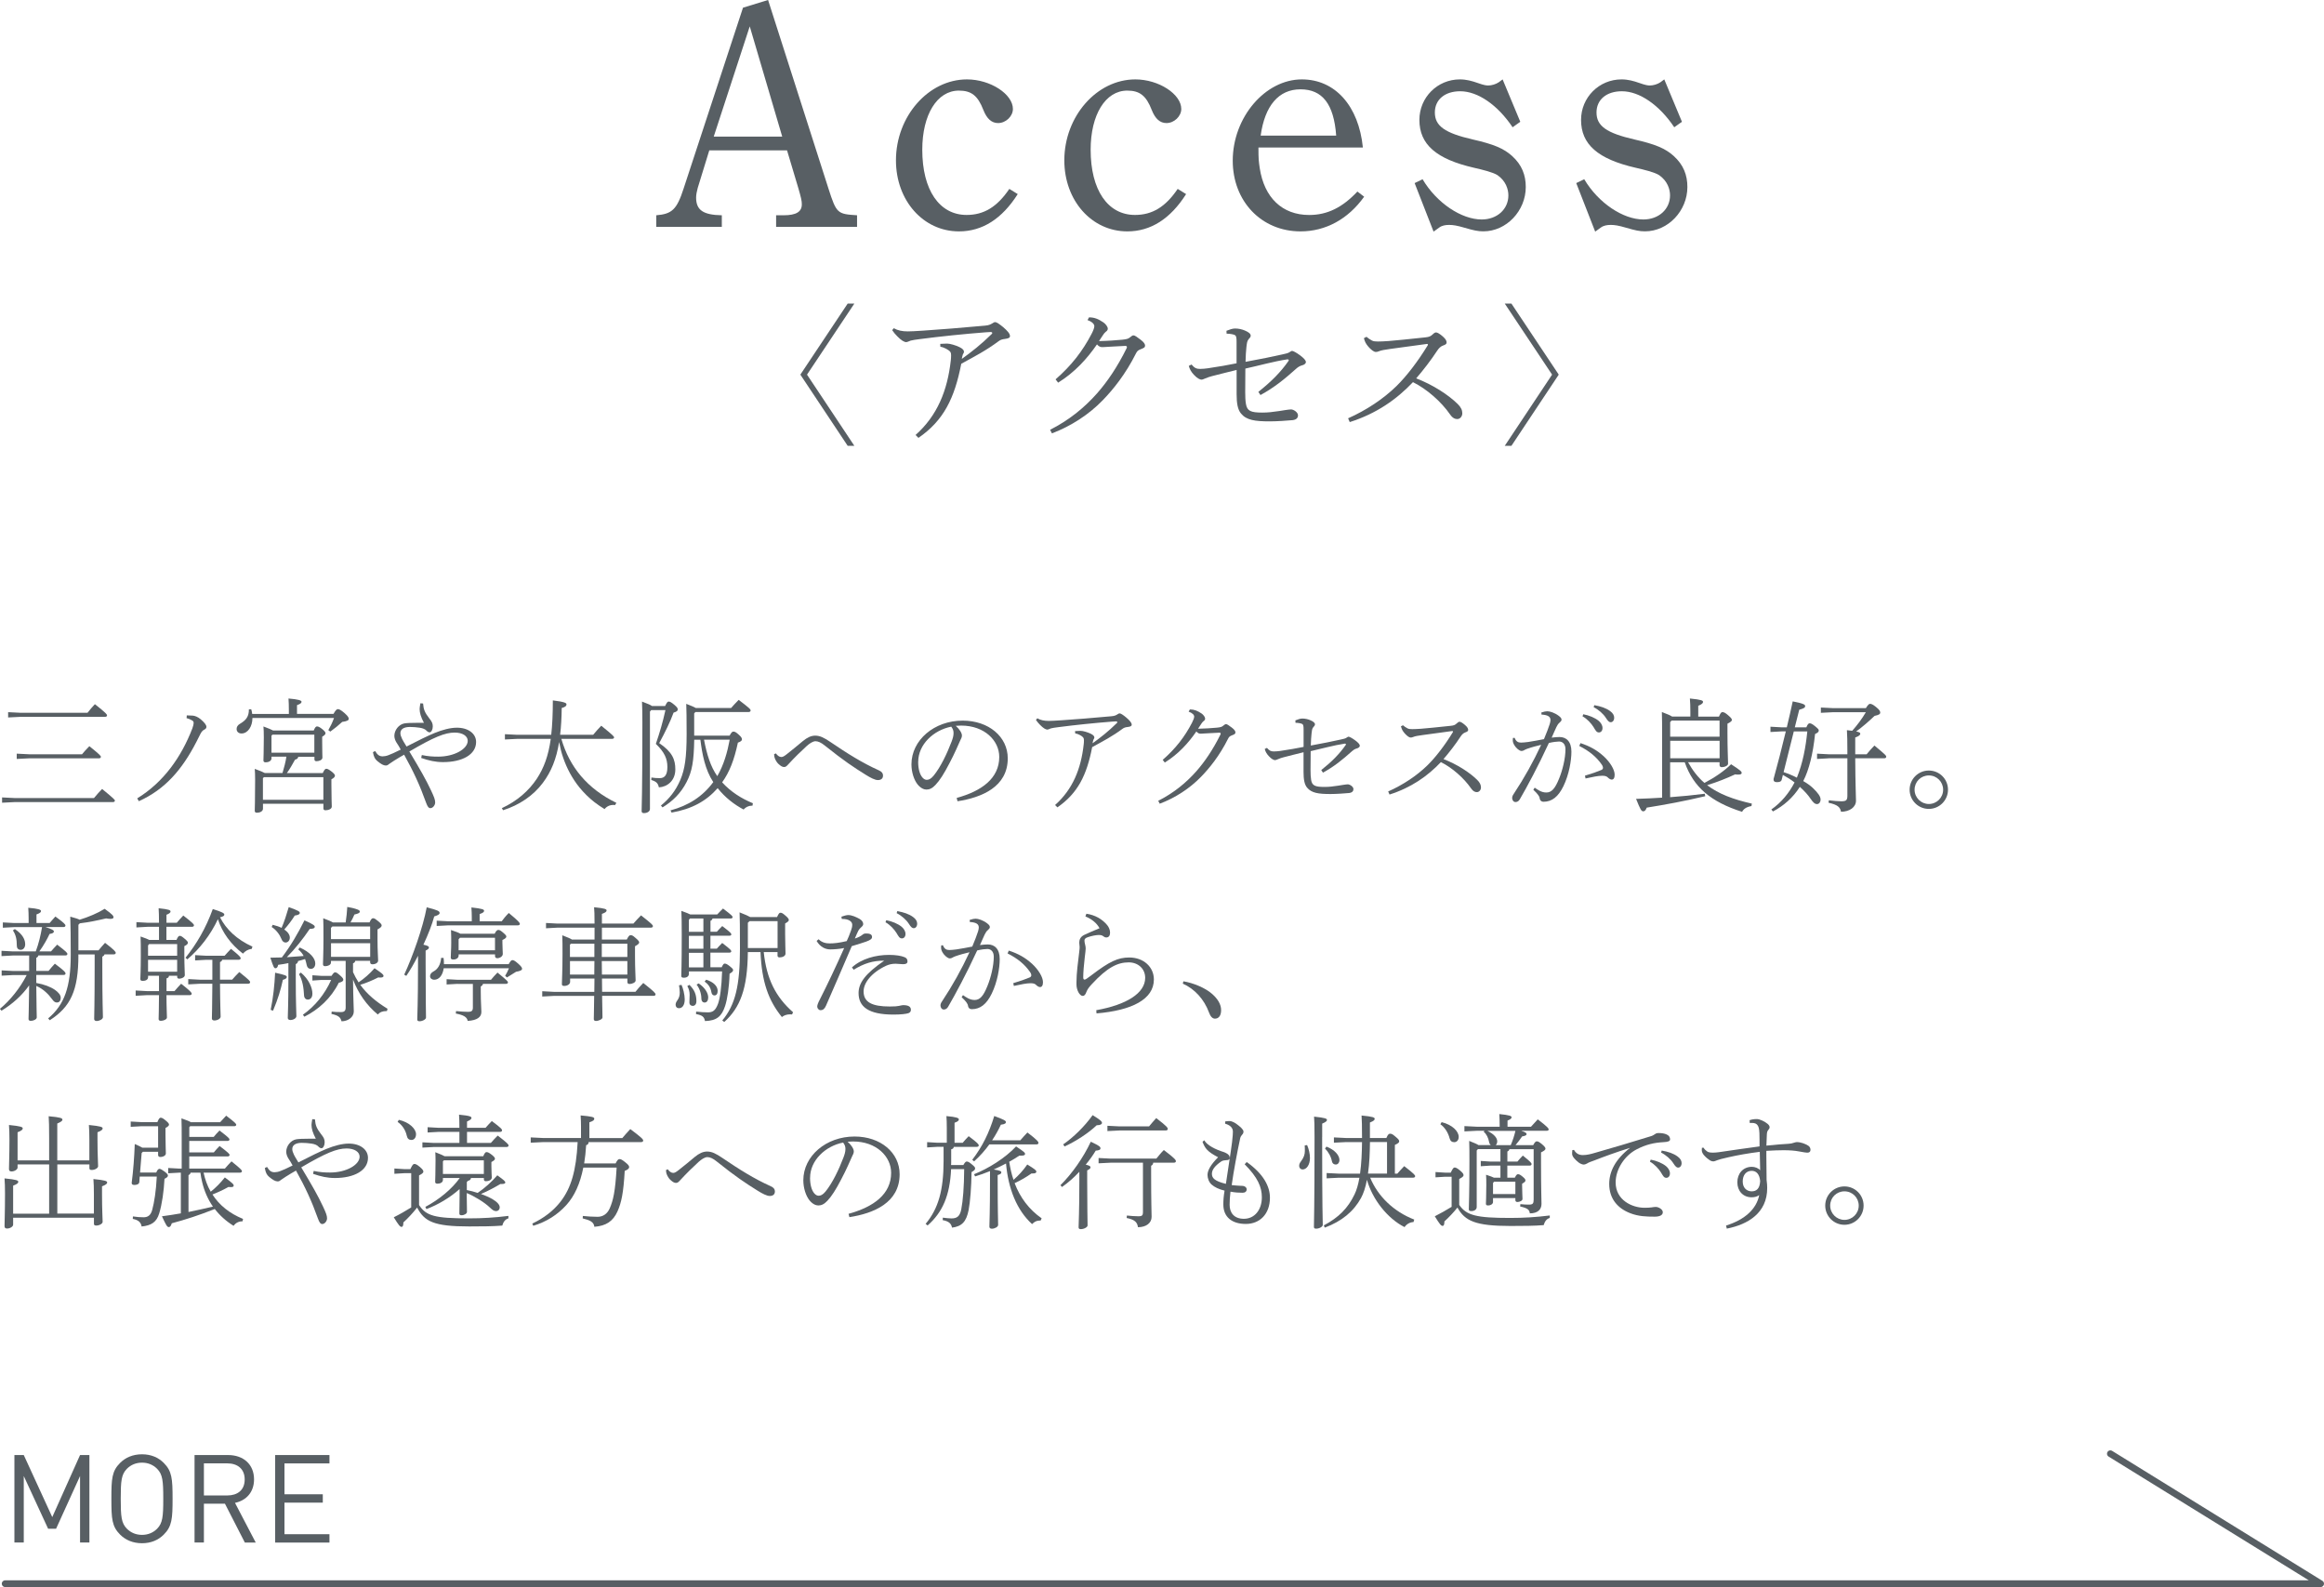 <?xml version="1.0" encoding="UTF-8"?><svg id="_レイヤー_2" xmlns="http://www.w3.org/2000/svg" viewBox="0 0 491.8 335.81"><defs><style>.cls-1{fill:none;stroke:#585f64;stroke-linecap:round;stroke-linejoin:round;stroke-width:1.42px;}.cls-2{fill:#585f64;stroke-width:0px;}</style></defs><g id="_背景"><path class="cls-2" d="M3.04,168.86h16.85c.52-.65,1.2-1.38,1.72-1.92,2.57,2.11,2.7,2.29,2.7,2.47s-.16.31-.42.31H3.04l-2.6.13v-1.12l2.6.13ZM4.32,150.82h14.2c.47-.6,1.09-1.33,1.56-1.82,2.42,1.9,2.57,2.18,2.57,2.37s-.16.31-.42.31H4.32l-2.6.13v-1.12l2.6.13ZM6.14,159.61h11.21c.44-.55.94-1.09,1.56-1.72,2.34,1.87,2.44,2.08,2.44,2.26s-.16.31-.42.31H6.14l-2.6.13v-1.12l2.6.13Z"/><path class="cls-2" d="M39.52,151.37c.47,0,.94.03,1.27.05.39.03,1.04.23,1.69.78.86.75,1.2,1.22,1.2,1.61,0,.29-.18.44-.52.62-.26.13-.52.42-.73.83-.29.57-.44.91-.88,1.74-3.04,5.88-6.63,10.04-12.17,12.53l-.34-.6c5.59-3.43,9.33-8.76,11.65-14.77.21-.55.29-.96.29-1.17,0-.26-.08-.42-.36-.57-.34-.21-.81-.39-1.14-.47l.05-.6Z"/><path class="cls-2" d="M61.13,151.05v-.65c0-1.33-.03-1.74-.08-2.6,2.16.18,2.76.42,2.76.68,0,.21-.13.44-.96.73v1.85h7.72c.49-.88.73-1.01.94-1.01.23,0,.6.13,1.43.86.78.7.86.96.86,1.22s-.36.49-1.38.62c-.86.78-1.53,1.33-2.52,2.05l-.42-.31c.47-.83.86-1.59,1.2-2.57h-17.26c0,1.82-.99,3.28-2.31,3.28-.6,0-1.04-.36-1.04-.96,0-.42.23-.81.68-1.07,1.38-.81,1.92-1.59,1.92-3.07l.49-.03c.1.29.16.62.21.99h7.77ZM66.38,154.59c.29-.7.47-.88.7-.88.26,0,.52.1,1.12.57.57.47.68.68.68.88s-.18.42-.7.73v1.07c0,2.16.05,2.96.05,3.33,0,.55-.73.78-1.27.78-.29,0-.42-.16-.42-.39v-.55h-3.43c-.03.31-.21.49-.68.62-.52.96-1.14,2.03-1.72,2.83h7.59c.34-.75.55-.91.73-.91.26,0,.47.08,1.12.57.62.49.73.7.73.91s-.23.49-.75.75v1.04c0,2.81.08,4.24.08,4.73,0,.55-.78.78-1.35.78-.29,0-.42-.16-.42-.39v-.99h-12.79v1.04c0,.57-.65.86-1.27.86-.31,0-.47-.13-.47-.39,0-.68.08-1.85.08-6.58,0-1.07-.03-1.74-.08-2.31,1.14.42,1.77.68,2.13.88h3.74c.34-1.14.65-2.29.83-3.46h-3.15v.34c0,.57-.65.86-1.22.86-.34,0-.49-.13-.49-.39,0-.52.08-2,.08-4.86,0-1.17-.03-1.77-.08-2.34,1.12.42,1.74.68,2.05.86h8.58ZM68.43,164.44h-12.56l-.23.21v4.58h12.79v-4.78ZM66.53,155.45h-8.87l-.21.21v3.61h9.07v-3.82Z"/><path class="cls-2" d="M89.26,159.76c1.35.29,2.34.34,3.48.34,3.43,0,6.24-1.64,6.24-3.35,0-1.01-1.09-1.74-2.76-1.74-2.05,0-4.37.94-9.59,4,2.42,4.03,3.51,5.96,4.6,8.27.65,1.38.86,1.95.86,2.52s-.49,1.2-1.01,1.2c-.36,0-.6-.29-.91-1.14-1.33-3.72-2.68-6.63-4.65-10.17-.83.47-1.14.65-2.13,1.27-.62.39-.86.6-1.09.73-.05.03-.13.1-.21.16-.13.1-.29.13-.44.13-.49,0-1.01-.29-1.82-.96-.49-.42-.73-.86-.91-1.87l.47-.23c.49.83.91,1.12,1.59,1.12.31,0,.78-.08,1.17-.23.57-.21,1.4-.57,2.65-1.2-.29-.55-.57-1.01-.91-1.51-.26-.42-.44-.94-.44-1.4,0-1.2.94-2.42,2.13-2.63.47-.08,1.4-.13,3.04-.13h1.09c-.65-1.22-.91-2.13-.91-2.91,0-.29.05-.55.16-1.22l.57.05c.1,1.27.36,1.9,1.27,3.09l.18.23c.44.57.6.96.6,1.48v.08c0,.65-.31,1.2-.65,1.22-.23,0-.47-.13-.68-.36-.26-.29-.75-.52-1.46-.62-.6-.1-1.4-.16-2.11-.16-1.27.03-1.95.49-1.95,1.33,0,.31.13.73.36,1.2.16.34.36.65.94,1.61,2.5-1.3,4.5-2.26,5.93-2.86,1.72-.7,3.38-1.12,4.68-1.12,2.39-.03,4.11,1.22,4.11,3.02,0,2.65-2.89,4.26-6.99,4.26-1.61,0-2.96-.31-4.63-.88l.13-.6Z"/><path class="cls-2" d="M118.79,156.33c1.72,5.95,5.49,10.56,11.65,13.55l-.29.47c-.13-.03-.23-.03-.34-.03-.78,0-1.43.31-1.87.88-.75-.47-1.48-.94-2.16-1.48-1.17-.91-2.21-1.95-3.15-3.09-1.51-1.87-2.65-3.98-3.43-6.24-.39-1.09-.65-2.21-.88-3.38-.57,3.56-1.66,6.27-3.46,8.66-2,2.68-4.97,4.68-8.4,5.77l-.26-.44c3.25-1.51,5.72-3.69,7.41-6.24,1.48-2.26,2.44-4.81,2.94-8.42h-7.1l-2.6.13v-1.12l2.6.13h7.2c.23-2.05.34-4.45.34-7.28,2.5.31,2.89.55,2.89.83,0,.31-.21.57-1.01.78-.03,2.11-.13,3.98-.34,5.67h6.99c.52-.65,1.2-1.38,1.72-1.92,2.57,2.08,2.71,2.29,2.71,2.47s-.16.31-.42.31h-10.74Z"/><path class="cls-2" d="M137.54,150.53v20.64c0,.55-.6.88-1.27.88-.36,0-.49-.16-.49-.44,0-.94.16-3.3.16-18.77,0-1.87-.03-2.99-.08-4.39,1.25.47,1.85.73,2.11.94h2.78c.39-.83.55-.94.75-.94.23,0,.49.08,1.22.7.6.52.7.7.7.96,0,.29-.18.47-.88.68-.7,1.92-1.77,4.11-3.04,6.45,2.76,1.87,3.41,3.46,3.41,5.56,0,2.42-1.74,3.72-3.48,3.8-.18-.81-.47-1.22-1.61-1.56l.03-.52c.75.1,1.04.13,1.77.13.94,0,1.61-.55,1.61-2.34s-.62-3.15-2.44-4.91c.83-2.42,1.46-4.58,2.03-7.15h-3.02l-.23.29ZM154.39,155.66c.42-.75.57-.86.83-.86s.52.1,1.17.7c.55.49.62.75.62.96,0,.23-.23.47-.86.68-.78,3.67-1.77,6.21-3.33,8.4,1.82,2,4.08,3.43,6.5,4.42l-.08.52h-.16c-.65,0-1.3.31-1.72.81-1.98-1.04-3.93-2.55-5.49-4.52-2.44,2.76-5.49,4.42-9.75,5.17l-.23-.47c3.77-1.01,6.79-2.91,9.05-5.98-1.74-2.65-2.34-5.88-2.73-8.97h-1.3c-.08,4.55-.44,6.68-1.61,8.94-1.22,2.39-2.96,4.08-5.1,5.38l-.34-.39c1.79-1.46,3.12-3.12,4.11-5.43.96-2.26,1.33-4.76,1.33-9.72,0-3.51-.03-5.02-.08-6.37,1.14.44,1.74.7,2.03.88h7.46c.49-.57.99-1.09,1.61-1.72,2.39,1.82,2.52,2,2.52,2.26,0,.18-.16.31-.42.31h-11.26l-.26.29v4.71h7.46ZM148.98,156.51c.6,3.12,1.38,5.69,2.81,7.72,1.38-2.39,2.13-5.04,2.63-7.72h-5.43Z"/><path class="cls-2" d="M164.19,159.4c.31.47.75.78,1.14.78.31,0,.57-.13,1.17-.6,1.17-.91,2.29-1.85,3.41-2.78.91-.75,1.74-1.14,2.6-1.14,1.01,0,1.85.42,3.2,1.33,3.59,2.44,6.79,4.45,10.27,6.01.65.29.88.65.88,1.07v.05c0,.62-.42.94-1.09.94-.62,0-1.56-.49-2.57-1.12-2.55-1.59-4.6-2.94-8.63-6.16-.83-.68-1.46-.94-2-.94s-1.25.47-1.85,1.01c-1.27,1.17-2.52,2.37-3.95,3.93-.31.34-.52.52-.83.52-.36,0-.68-.18-1.17-.62-.57-.52-.86-1.27-.91-1.61-.03-.21-.05-.31-.05-.49l.39-.16Z"/><path class="cls-2" d="M202.44,168.84c5.33-1.46,9.02-4.16,9.02-8.68,0-3.43-3.09-6.63-8.06-6.63-.39,0-.7.03-1.14.05.81.73,1.3,1.53,1.3,2.05,0,.42-.18.65-.39,1.12-.31.68-1.17,2.73-2.24,4.73-1.17,2.26-2.05,3.64-2.96,4.6-.7.75-1.3.99-1.92.99-.52,0-1.22-.29-1.87-1.09-.75-.94-1.3-2.57-1.3-4.24,0-5.12,4.81-9.26,10.84-9.26,5.51,0,9.54,3.41,9.54,7.98,0,6.03-5.49,8.29-10.63,9.08l-.18-.7ZM194.3,161.19c0,1.51.34,2.65.88,3.3.29.36.65.52.91.52.44,0,.88-.16,1.48-.88,1.48-1.82,2.83-4.65,3.8-7.2.23-.62.42-1.17.42-1.82,0-.49-.13-.88-.49-1.35-3.74.73-6.99,3.77-6.99,7.44Z"/><path class="cls-2" d="M219.52,151.99c.68.39,1.46.55,2.42.55.34,0,1.56-.05,2.63-.13,3.35-.23,6.06-.44,10.66-.86.65-.05.96-.23,1.14-.34.23-.13.36-.26.57-.26.26,0,.78.36,1.38.86.73.62,1.17,1.12,1.17,1.53,0,.31-.29.42-.88.49-.42.05-.73.13-1.04.36-2.21,1.64-4.08,2.6-6.45,3.9-1.14,5.9-3.02,9.75-7.36,12.74l-.49-.49c3.74-3.33,5.49-7.64,6.06-12.84.03-.23.05-.49.05-.86,0-.26-.03-.42-.16-.6-.23-.31-1.07-.78-1.69-.86l-.03-.49c.42-.03.83-.05,1.17-.05.52,0,1.53.31,2.13.6.6.29.78.57.78.78,0,.13-.03.23-.08.29-.1.13-.13.29-.16.36-.08.26-.1.42-.13.6,1.69-1.22,3.3-2.47,5.15-4.29.05-.05.08-.1.08-.16,0-.1-.1-.18-.29-.18-.08,0-.57.03-.83.05-3.69.29-7.72.7-11.34,1.17-.65.08-1.3.18-1.59.26-.16.05-.57.26-.75.26-.34,0-.86-.29-1.56-1.01-.31-.31-.6-.65-.86-1.04l.29-.34Z"/><path class="cls-2" d="M245.08,169.46c3.17-1.61,5.8-3.69,8.09-6.27,1.74-1.98,3.46-4.47,5.1-7.77.03-.05.05-.13.05-.18,0-.13-.08-.21-.29-.21-1.43.05-2.96.18-3.87.21-.39.03-.68-.1-.99-.47-1.66,2.42-3.8,4.79-6.68,6.58l-.44-.57c2.73-2.39,4.63-4.84,6.19-7.83.31-.6.47-1.04.47-1.33,0-.31-.31-.73-1.17-1.04l.26-.47c.94,0,1.61.29,2.5.88.36.26.73.73.73,1.07,0,.26-.18.42-.36.55-.16.13-.31.31-.44.52-.21.29-.47.73-.7,1.07,1.4-.03,2.96-.13,3.98-.23.83-.08,1.09-.18,1.38-.44.18-.13.36-.31.55-.31.26,0,.62.29,1.25.75.52.39.75.73.75.99,0,.31-.16.42-.78.65-.39.16-.57.29-.75.65-1.85,3.69-3.98,6.29-5.75,8.11-2.37,2.44-5.43,4.45-8.74,5.69l-.31-.6Z"/><path class="cls-2" d="M274.12,152.43c.55-.21,1.01-.39,1.48-.39.57,0,1.17.13,1.66.34.68.29,1.01.57,1.01.88,0,.23-.13.36-.36.62-.26.31-.29.68-.36,1.3-.08.65-.13,1.59-.16,2.57,2.39-.44,4.78-.91,6.34-1.27.6-.13.94-.21,1.14-.34.23-.13.36-.26.52-.26.18,0,.75.31,1.33.73.68.49,1.04.88,1.04,1.2,0,.23-.29.47-.62.55-.47.13-.75.34-.99.55-2.03,1.82-3.77,3.25-6.19,4.58l-.36-.55c2.26-1.79,3.85-3.41,5.17-5.3.05-.05.05-.1.05-.16,0-.08-.08-.13-.18-.13h-.08c-2.39.36-4.73,1.04-7.2,1.59-.03,1.61-.03,2.86-.03,4.03,0,.75.03,1.51.13,2.08.21,1.17.81,1.46,2.81,1.46,1.07,0,1.74-.1,2.86-.26.52-.08,1.72-.29,2.08-.29.42,0,1.2.47,1.2,1.01,0,.39-.23.75-.94.83-.78.08-2.76.21-3.9.21-2.57,0-4.03-.21-4.97-1.35-.57-.68-.75-1.77-.75-3.33v-4.16c-1.56.36-2.65.68-4.24,1.07-.39.1-.73.21-1.14.39-.31.13-.49.21-.65.21-.26,0-.73-.21-1.3-.83-.47-.49-.73-.96-.88-1.53l.47-.23c.52.62.88.75,1.48.75.36,0,.94-.05,1.3-.1,1.98-.29,3.51-.57,4.97-.86v-3.67c0-.57-.03-.99-.23-1.14-.18-.16-.88-.29-1.48-.29l-.03-.49Z"/><path class="cls-2" d="M296.9,153.47c.26.23.57.44.96.65.26.13.57.16.99.16.34,0,1.25-.03,1.85-.08,1.3-.1,3.35-.31,6.29-.62.7-.08.91-.16,1.33-.55.21-.21.39-.31.55-.31.21,0,.57.18,1.17.7.57.49.65.81.65,1.04,0,.21-.16.36-.62.52-.39.13-.73.47-1.01.91-1.01,1.56-2.42,3.38-3.59,4.73,2.86,1.09,5.54,2.83,7.12,4.39.57.55.81,1.07.81,1.61s-.39.99-.86.99c-.39,0-.81-.16-1.25-.81-1.51-2.18-4-4.37-6.37-5.54-2.81,2.96-6.29,5.41-10.87,6.86l-.29-.65c3.12-1.38,6.06-3.33,8.32-5.54,1.77-1.74,3.69-4.26,5.33-6.94.05-.08.08-.13.08-.18s-.05-.13-.16-.13c-3.09.42-5.02.68-6.32.86-.94.13-1.56.23-1.92.39-.23.1-.42.13-.57.13-.31,0-.7-.31-1.09-.7-.42-.44-.68-.83-.81-1.2-.05-.13-.13-.36-.16-.47l.44-.23Z"/><path class="cls-2" d="M324.79,166.68c.65.44,1.4,1.01,2.44,1.01,1.12,0,1.85-.83,2.7-2.94.73-1.77,1.35-4.29,1.35-6.21,0-1.25-.75-1.64-1.35-1.64-.42,0-1.3.1-2.16.31-2.31,5.02-4.71,9.44-6.16,11.93-.23.39-.55.57-.91.57-.42,0-.7-.42-.7-.86,0-.26.1-.55.34-.88,2.26-3.41,4.13-6.79,5.8-10.37-1.07.26-1.98.49-3.02.86-.34.13-.57.26-.7.34-.16.08-.31.1-.49.1-.36-.03-1.04-.49-1.51-1.3-.18-.31-.29-.6-.29-1.01,0-.13,0-.23.03-.44l.36-.03c.31.78.73,1.01,1.35,1.01.36,0,.88-.05,1.51-.13,1.07-.16,2.29-.39,3.35-.6.57-1.35.94-2.34,1.22-3.2.08-.26.16-.6.16-.83,0-.75-.57-1.09-1.9-1.17l-.03-.44c.52-.18.99-.26,1.25-.26.55,0,1.56.31,2.42.96.44.34.6.55.6.83,0,.21-.18.42-.42.62-.29.23-.49.57-.68.96-.34.7-.57,1.3-.99,2.21.62-.08,1.22-.13,1.66-.13,1.4,0,2.52.91,2.52,3.09,0,1.9-.49,4.84-1.69,7.31-1.09,2.24-2.42,3.3-4.24,3.3-.42,0-.73-.29-.78-.7-.05-.39-.21-.55-.34-.75-.18-.26-.44-.55-1.01-1.09l.29-.44ZM335.4,164.13c1.51-.44,2.57-.83,3.46-1.2.21-.08.36-.26.36-.44s-.05-.42-.29-.75c-1.09-1.56-2.57-2.81-4.73-3.9l.26-.6c1.98.65,3.48,1.48,4.94,2.81,1.35,1.25,2.29,2.81,2.29,3.87,0,.7-.23,1.04-.62,1.04-.21,0-.52-.13-.91-.52-.21-.21-.62-.29-1.01-.29h-.16c-.75,0-1.92.23-3.46.57l-.13-.6ZM335.04,151.13c1.25.23,2.47.75,3.25,1.38.47.39.83.94.83,1.53s-.34.94-.75.94c-.52,0-.7-.39-1.17-1.17-.44-.7-1.3-1.69-2.31-2.24l.16-.44ZM337.38,149.21c1.35.23,2.5.62,3.35,1.25.62.44.86.94.86,1.4,0,.6-.34.96-.73.96-.29,0-.55-.16-1.04-.94-.52-.83-1.56-1.74-2.57-2.24l.13-.44Z"/><path class="cls-2" d="M363.77,151.62c.26-.62.44-.94.73-.94.39,0,.73.26,1.22.68.65.55.78.78.78.99,0,.18-.21.42-.94.78v1.95c0,3.64.13,5.56.13,6.5,0,.42-.68.75-1.33.75-.29,0-.47-.18-.47-.42v-.62h-6.66c.91,1.64,2.03,3.15,3.46,4.37,2.11-1.09,4.24-2.55,5.64-3.95,2,1.3,2.24,1.53,2.24,1.85,0,.18-.18.34-.7.34-.18,0-.42,0-.68-.05-1.69.78-3.69,1.61-5.93,2.29,2.42,1.85,5.54,3.02,9.46,3.9l-.08.52c-1.12.18-1.72.68-1.98,1.22-6.63-2.11-10.3-5.23-12.14-10.48h-3.09v7.38c2.52-.18,4.89-.42,7.33-.73l.1.52c-4.5,1.07-8.45,1.79-12.38,2.42-.21.52-.39.78-.73.78-.42,0-.6-.34-1.53-2.63,1.98-.05,3.8-.16,5.51-.26v-13.86c0-1.4,0-2.83-.05-4.26,1.25.47,1.87.75,2.16.96h3.87v-1.04c0-1.17-.03-1.79-.1-2.78,2.57.26,2.78.44,2.78.73,0,.21-.16.47-1.01.81v2.29h4.37ZM353.73,152.48l-.29.31v3.09h10.45v-3.41h-10.17ZM353.45,156.75v3.69h10.45v-3.69h-10.45Z"/><path class="cls-2" d="M382.25,153.91c.31-.73.47-.86.73-.86s.57.16,1.17.65c.65.55.73.65.73.88,0,.29-.21.47-.78.73-.44,4.21-1.27,7.57-2.5,9.96.81.47,1.51.96,2.03,1.46,1.14,1.09,1.64,1.82,1.64,2.47,0,.49-.31.94-.75.94s-.78-.26-1.4-1.17c-.49-.73-1.25-1.59-2.24-2.47-1.46,2.29-3.41,4-5.69,5.2l-.34-.42c2.11-1.48,3.74-3.46,4.91-5.72-.78-.6-1.61-1.12-2.47-1.59l-.26,1.04c-.05.23-.26.49-.94.49s-.78-.26-.78-.65c.83-3.02,1.77-6.6,2.6-10.09h-.91l-2.34.13v-1.12l2.34.13h1.12c.47-1.92.88-3.8,1.25-5.49,2.39.47,2.63.7,2.63.99s-.13.47-1.25.78l-.94,3.72h2.44ZM377.44,163.38c.96.31,1.9.7,2.81,1.17,1.27-3.12,1.87-6.45,2.21-9.78h-2.86l-2.16,8.61ZM386.91,160.46l-2.39.13v-1.12l2.39.13h4.03v-.52c0-2.31-.03-3.59-.1-4.58.44.05.81.1,1.12.13,1.09-1.22,2.05-2.5,2.89-3.93h-6.92l-2.6.13v-1.12l2.6.13h6.92c.47-.75.68-.91.88-.91.26,0,.57.1,1.25.65.81.65.91.94.91,1.2,0,.31-.23.49-1.2.7-1.27,1.2-2.5,2.29-3.9,3.3.73.13.88.29.88.47,0,.21-.13.44-1.07.81v3.54h2.42c.55-.68,1.01-1.2,1.64-1.85,2.42,2,2.5,2.13,2.5,2.39,0,.18-.16.31-.42.31h-6.14c.03,5.75.16,7.96.16,8.97,0,1.38-1.35,2.34-3.17,2.34-.16-.94-.7-1.48-2.63-1.9l.05-.52c1.07.13,2,.21,2.63.21,1.12,0,1.3-.26,1.3-1.27v-7.83h-4.03Z"/><path class="cls-2" d="M412.23,167.1c0,2.24-1.82,4.06-4.06,4.06s-4.06-1.82-4.06-4.06,1.82-4.06,4.06-4.06,4.06,1.79,4.06,4.06ZM405.16,167.1c0,1.66,1.35,3.02,3.02,3.02s3.02-1.35,3.02-3.02-1.33-3.02-3.02-3.02-3.02,1.33-3.02,3.02Z"/><path class="cls-2" d="M3.04,196.17l-2.44.13v-1.12l2.44.13h3.02v-.86c0-1.01-.03-1.51-.08-2.37,2.16.18,2.7.42,2.7.68,0,.21-.13.44-.96.73v1.82h2.78c.39-.44.75-.88,1.22-1.38,1.92,1.4,2.13,1.69,2.13,1.92,0,.18-.16.31-.42.31h-3.8c1.46.47,1.77.7,1.77.91,0,.26-.16.44-.91.55-.44.96-1.22,2.39-2.16,3.69h2.47c.36-.44.78-.88,1.3-1.43,1.92,1.48,2.16,1.74,2.16,1.98,0,.18-.16.31-.42.31h-5.72c-.08.26-.21.42-.44.49v2.78h2.6c.36-.44.81-.99,1.33-1.53,2,1.48,2.26,1.85,2.26,2.08,0,.18-.16.31-.42.31h-5.77v1.69c1.66.29,3.04.83,3.95,1.46.78.55,1.22,1.12,1.22,1.64,0,.78-.39,1.04-.81,1.04-.39,0-.68-.23-1.01-.7-.78-1.07-1.85-2.16-3.35-2.81.03,4.73.1,5.98.1,6.66,0,.39-.68.73-1.25.73-.31,0-.49-.13-.49-.39,0-.78.08-2,.13-7.12-1.53,2.16-3.54,3.95-5.85,5.36l-.34-.39c2.13-1.74,4.29-4.42,5.67-7.15h-2.86l-2.44.13v-1.12l2.44.13h3.38v-3.28h-3.41l-2.44.13v-1.12l2.44.13h4.81c.62-1.66,1.04-3.41,1.33-5.15H3.04ZM3.15,196.59c1.72,1.14,2.18,2.29,2.18,3.22,0,.68-.39,1.17-.96,1.17-.62,0-.81-.47-.81-.86,0-1.4-.21-2.31-.83-3.25l.42-.29ZM16.59,202.1c0,7.51-1.66,10.95-6.06,13.78l-.34-.39c3.48-2.91,4.78-6.73,4.78-13.42,0-3.77-.03-6.14-.1-8.11,1.07.29,1.64.47,1.98.65,1.87-.57,3.8-1.38,5.3-2.31,1.77,1.27,1.87,1.51,1.87,1.82,0,.18-.21.31-.65.31-.23,0-.55-.03-.91-.1-1.79.42-3.61.81-5.56,1.04l-.31.31v5.41h4.26c.44-.55.86-1.01,1.38-1.59,2,1.53,2.26,1.9,2.26,2.13,0,.18-.16.31-.42.31h-1.95c-.08.23-.23.39-.47.47v1.95c0,7.8.13,9.96.13,10.87,0,.44-.75.81-1.33.81-.36,0-.52-.18-.52-.44,0-.81.1-3.12.1-11.26v-2.39h-3.46v.16Z"/><path class="cls-2" d="M37.34,198.9c.31-.73.49-.88.7-.88.23,0,.44.1.99.57.65.55.73.7.73.91,0,.18-.18.44-.75.7v1.92c0,2.24.1,3.48.1,4.21,0,.42-.62.75-1.17.75-.29,0-.44-.13-.44-.36v-.26h-1.74c-.03.31-.16.47-.52.55v2.7h1.69c.44-.52.86-.99,1.4-1.56,2.03,1.59,2.24,1.9,2.24,2.11,0,.18-.16.31-.42.31h-4.92c0,2.52.1,4.11.1,4.73,0,.39-.73.7-1.27.7-.34,0-.49-.13-.49-.39,0-.6.08-2.21.08-5.04h-2.6l-2.34.13v-1.12l2.34.13h2.6v-3.25h-2.31v.31c0,.57-.6.78-1.09.78-.39,0-.55-.1-.55-.39,0-.47.1-1.64.1-5.02,0-2,0-2.68-.05-3.98,1.01.34,1.56.57,1.85.73h2.05v-2.78h-2.44l-2.34.13v-1.12l2.34.13h2.44c0-1.43-.03-2.34-.08-3.07,2.24.23,2.52.42,2.52.68,0,.21-.16.42-.86.7v1.69h2.18c.44-.52.83-.96,1.38-1.53,2.11,1.64,2.26,1.87,2.26,2.08,0,.18-.16.31-.42.31h-5.41v2.78h2.11ZM31.56,199.76l-.23.29v2.18h6.16v-2.47h-5.93ZM31.33,203.09v2.52h6.16v-2.52h-6.16ZM39.26,202.65c2.31-2.86,4.29-6.21,5.77-10.3,1.98.62,2.44.88,2.44,1.17,0,.26-.23.42-.91.57,1.27,2.52,3.54,4.71,6.86,6.21l-.16.49c-.81.08-1.38.47-1.85.99-2.55-1.95-4.37-4.45-5.3-7.28-1.56,3.33-3.85,6.27-6.47,8.5l-.39-.36ZM43.63,203.09l-2.34.13v-1.12l2.34.13h3.9c.44-.49.86-.96,1.35-1.46,1.87,1.51,2.05,1.77,2.05,2,0,.18-.16.31-.42.31h-3.48c-.08.26-.23.39-.47.49v3.72h2.57c.44-.52.99-1.09,1.51-1.61,2.18,1.74,2.29,1.92,2.29,2.16,0,.18-.16.31-.42.31h-5.95c.03,4.71.13,6.4.13,6.97,0,.44-.7.81-1.33.81-.36,0-.52-.18-.52-.44,0-.65.08-2.29.1-7.33h-2.68l-2.42.13v-1.12l2.42.13h2.68v-4.21h-1.33Z"/><path class="cls-2" d="M63.44,200.49c2.21.99,3.28,2.29,3.28,3.38,0,.73-.42,1.14-.94,1.14-.44,0-.75-.26-.86-.75-.1-.49-.21-.91-.36-1.33-.49.16-.99.29-1.48.42-.05.34-.21.52-.49.65v3.22c0,5.12.13,6.94.13,7.8,0,.44-.65.81-1.27.81-.34,0-.55-.18-.55-.44,0-.75.13-2.76.13-8.19v-3.41c-.7.16-1.4.26-2.16.36-.1.52-.31.73-.57.73-.31,0-.44-.26-1.09-2.24.83,0,1.66-.03,2.44-.05,1.85-2.42,3.43-5.12,4.78-7.85,1.82.81,2.18,1.09,2.18,1.35,0,.39-.49.44-1.07.47-1.4,2.08-3.04,4.16-4.84,5.98,1.2-.08,2.39-.16,3.56-.26-.26-.49-.6-.94-1.14-1.38l.31-.42ZM57.28,213.67c.55-2.65.81-5.2.94-7.85,2.13.47,2.47.62,2.47.91,0,.23-.23.44-.83.6-.44,2.03-.99,3.95-2.08,6.53l-.49-.18ZM57.69,195.68c.75.18,1.38.39,1.9.65.57-1.3,1.04-2.78,1.51-4.39,2.11.75,2.34.96,2.34,1.22,0,.29-.26.44-1.07.57-.55.91-1.33,1.95-2.21,2.94.78.55,1.17,1.14,1.17,1.72,0,.65-.44,1.04-.88,1.04s-.73-.31-.88-.73c-.36-.91-1.14-1.98-2.08-2.55l.21-.47ZM63.67,205.79c1.74,1.46,2.44,3.28,2.44,4.45,0,.88-.44,1.27-.99,1.27-.31,0-.75-.23-.78-.91-.08-1.53-.29-3.15-1.07-4.47l.39-.34ZM70.15,206.49c.44-.65.57-.75.78-.75s.39.08,1.07.68c.55.49.65.68.65.91s-.26.47-.96.62c-1.61,3.25-4.29,5.69-7.28,7.18l-.31-.42c2.55-1.79,4.63-4.34,5.98-7.36h-2.05l-1.92.13v-1.12l1.92.13h2.13ZM70.04,203.32v.34c0,.52-.68.78-1.22.78-.36,0-.47-.16-.47-.44,0-.7.1-2.37.1-5.2,0-2.63,0-3.22-.05-4.5,1.17.44,1.77.7,2.05.88h2.7c.16-1.12.29-2.21.34-3.28,2.21.42,2.65.7,2.65.96,0,.29-.23.44-1.14.65-.26.62-.52,1.14-.83,1.66h4.03c.31-.7.52-.88.75-.88.31,0,.62.26,1.01.57.55.44.81.73.81.94,0,.29-.21.49-.88.86v2.13c0,2.5.13,3.77.13,4.47,0,.42-.52.78-1.2.78-.36,0-.49-.18-.49-.47v-.26h-3.15c-.05.29-.21.42-.47.52v1.87c.34.75.73,1.48,1.17,2.16,1.2-.81,2.34-1.79,3.38-2.99,1.64,1.12,1.9,1.33,1.9,1.64,0,.23-.23.34-.73.34-.1,0-.23-.03-.39-.03-1.27.65-2.6,1.2-3.8,1.56,1.43,1.98,3.35,3.59,5.77,5.07l-.13.49h-.13c-.78,0-1.35.21-1.79.73-2.37-1.95-4.16-4.5-5.25-7.41.03,4.21.16,5.77.16,6.76,0,1.22-1.25,2.08-2.6,2.08-.21-.83-.6-1.22-2.13-1.56l.05-.49c.65.08,1.22.1,1.95.1s1.01-.26,1.01-.99v-9.85h-3.12ZM78.34,196.04h-8.01l-.29.29v2.39h8.29v-2.68ZM78.34,199.58h-8.29v2.89h8.29v-2.89Z"/><path class="cls-2" d="M88.45,202.25c-.81,1.59-1.66,3.07-2.47,4.24l-.44-.26c1.74-3.72,3.98-10.01,4.76-14.25,2.44.62,2.73.83,2.73,1.2,0,.31-.36.49-1.14.73-.42,1.61-1.27,3.8-2.29,5.98.99.23,1.17.36,1.17.6,0,.21-.16.39-.7.65v2.94c0,7.88.08,10.06.08,11.23,0,.36-.7.78-1.38.78-.34,0-.47-.13-.47-.39,0-.99.16-3.12.16-11.62v-1.82ZM107.64,204.02c.42-.73.57-.86.81-.86.21,0,.47.08,1.22.75.73.65.81.88.81,1.09,0,.23-.29.47-1.27.62-.57.36-1.25.78-1.92,1.2l-.39-.34c.29-.47.55-.99.81-1.61h-13.81c-.21,1.48-.96,2.44-2.03,2.44-.39,0-.86-.26-.86-.73,0-.42.21-.75.75-1.04.86-.44,1.51-1.46,1.59-2.86h.52c.05.44.08.78.08,1.33h13.7ZM106.16,194.95c.39-.52.81-1.07,1.51-1.77,2.13,1.77,2.34,2.08,2.34,2.31,0,.18-.16.31-.42.31h-14.74l-2.44.13v-1.12l2.44.13h4.99v-.75c0-.91-.03-1.33-.08-2.18,2.39.26,2.68.44,2.68.7,0,.21-.1.42-.94.7v1.53h4.65ZM96.85,208.18l-2.34.13v-1.12l2.34.13h7.05c.42-.52.83-.96,1.38-1.53,2.05,1.69,2.21,1.87,2.21,2.08,0,.18-.16.31-.42.31h-4.86c-.08.29-.23.42-.47.55v1.07c0,2.37.13,3.48.13,4.32,0,1.09-.88,1.77-2.89,1.9-.16-.86-.94-1.25-2.52-1.56l.05-.52c.91.1,1.95.16,2.6.16s.96-.21.96-.88v-5.02h-3.22ZM104.68,197.58c.21-.44.44-.81.78-.81.31,0,.52.16,1.01.57.6.52.68.65.68.86,0,.18-.21.42-.83.7v.57c0,1.17.08,1.69.08,2.37,0,.57-.68.91-1.17.91-.29,0-.47-.18-.47-.42v-.39h-7.7v.23c0,.55-.52.86-1.12.86-.39,0-.55-.13-.55-.39,0-.75.1-1.69.1-3.15,0-.83,0-1.66-.05-2.7,1.12.36,1.69.6,1.98.78h7.25ZM97.34,198.43l-.29.31v2.34h7.7v-2.65h-7.41Z"/><path class="cls-2" d="M132.63,198.82c.39-.78.57-.94.81-.94.26,0,.44.03,1.04.57.73.62.78.78.78.99,0,.18-.21.42-.88.78v2.08c0,2.78.13,4.39.13,5.15,0,.42-.65.75-1.3.75-.29,0-.44-.13-.44-.42v-.73h-5.38c0,.94.03,1.87.03,2.81h7.05c.47-.57,1.01-1.22,1.66-1.87,2.39,1.9,2.6,2.18,2.6,2.42,0,.18-.16.31-.42.31h-10.89c.05,3.12.08,4,.08,4.58,0,.34-.78.73-1.4.73-.29,0-.44-.16-.44-.39,0-.55.05-1.56.08-4.91h-8.55l-2.44.13v-1.12l2.44.13h8.58c0-.94.03-1.87.03-2.81h-5.15v.68c0,.55-.62.88-1.25.88-.39,0-.49-.13-.49-.42,0-.73.13-2.7.13-6.4,0-1.77,0-2.65-.05-3.9,1.22.47,1.79.73,2.05.91h4.78v-2.52h-7.83l-2.44.13v-1.12l2.44.13h7.83c0-1.95-.03-2.7-.1-3.46,2.37.23,2.65.42,2.65.68,0,.21-.16.44-.99.73v2.05h6.66c.44-.52,1.09-1.2,1.61-1.74,2.34,1.82,2.52,2.05,2.52,2.29,0,.18-.16.31-.42.31h-10.37v2.52h5.28ZM120.61,199.92v2.57h5.17v-2.81h-4.97l-.21.23ZM120.61,206.21h5.15c0-.96.03-1.9.03-2.86h-5.17v2.86ZM132.76,199.68h-5.41v2.81h5.41v-2.81ZM132.76,203.35h-5.41c0,.96.03,1.9.03,2.86h5.38v-2.86Z"/><path class="cls-2" d="M144.22,208.39c.31.62.68,2.08.68,3.07,0,1.27-.55,1.87-1.2,1.87-.47,0-.73-.31-.73-.73,0-.36.18-.68.39-.96.36-.52.49-1.01.49-1.64,0-.47-.1-1.22-.16-1.51l.52-.1ZM152.7,204.7c.34-.7.47-.81.65-.81.23,0,.49.08,1.04.52.68.55.75.68.75.88s-.18.42-.75.75c-.08,2.86-.47,5.36-.94,6.81-.73,2.24-1.79,3.12-4.26,3.2-.18-.86-.49-1.22-1.9-1.48l.03-.52c.88.1,1.77.16,2.47.16,1.01,0,1.61-.34,2.16-1.82.42-1.17.75-3.46.86-6.84h-7.02v.47c0,.57-.44.86-1.07.86-.39,0-.55-.1-.55-.39,0-.57.1-1.72.1-8.71,0-2.73-.03-3.74-.08-5.04,1.04.36,1.59.6,1.87.75h5.72c.36-.39.78-.83,1.22-1.25,1.95,1.48,2.03,1.61,2.03,1.85,0,.13-.16.26-.42.26h-3.82c-.08.26-.21.39-.44.49v2.31h1.35c.36-.39.7-.78,1.14-1.2,1.87,1.43,1.92,1.56,1.92,1.79,0,.13-.16.26-.42.26h-4v2.73h1.35c.36-.39.7-.78,1.14-1.2,1.87,1.43,1.92,1.56,1.92,1.79,0,.13-.16.26-.42.26h-4v3.09h2.34ZM145.89,208.39c1.12,1.09,1.48,2.13,1.48,3.46,0,.68-.36.99-.78.99-.36,0-.7-.23-.7-.73,0-.39.05-1.07.05-1.61,0-.68-.16-1.27-.49-1.85l.44-.26ZM145.78,194.61v2.55h3.07v-2.81h-2.83l-.23.26ZM145.78,200.75h3.07v-2.73h-3.07v2.73ZM145.78,204.7h3.07v-3.09h-3.07v3.09ZM147.84,208.08c1.3.86,2.03,2.03,2.03,2.96,0,.62-.26,1.09-.75,1.09-.44,0-.7-.34-.7-.83,0-1.12-.44-2.26-1.01-2.96l.44-.26ZM149.45,207.3c1.56.49,2.42,1.38,2.42,2.37,0,.62-.26.96-.68.96-.36,0-.57-.26-.65-.7-.16-1.01-.7-1.72-1.43-2.24l.34-.39ZM161.62,201.45c.6,5.69,2.52,9.49,6.21,12.74l-.23.47c-.13-.03-.29-.03-.42-.03-.68,0-1.27.21-1.72.57-2.83-3.48-4.26-7.41-4.52-13.75h-2.68c-.08,7.85-1.66,11.78-4.99,14.79l-.42-.31c2.76-3.33,3.74-7.36,3.74-15.26,0-4.86-.03-6.21-.08-7.62,1.25.49,1.9.78,2.24.99h5.69c.34-.78.52-.91.7-.91.29,0,.49.1,1.01.55.6.49.78.78.78.99s-.21.42-.78.73v2.31c0,1.64.08,3.38.08,4.06,0,.55-.68.81-1.27.81-.29,0-.42-.16-.42-.39v-.73h-2.94ZM158.26,195.24v5.36h6.29v-5.69h-5.93l-.36.34Z"/><path class="cls-2" d="M178.07,193.96c.55-.18,1.04-.34,1.43-.34.78,0,1.66.42,2.34.78.62.34.83.78.83,1.12,0,.23-.13.42-.34.6-.21.18-.52.49-.7.83-.23.49-.42.88-.73,1.64.68-.21,1.3-.52,1.69-.86.21-.18.44-.21.65-.21.49,0,1.3.03,1.3.73,0,.39-.31.65-1.25.99-.78.26-1.64.55-3.04.96-2,4.68-3.87,8.97-5.46,12.61-.29.65-.62.94-1.17.94-.34,0-.68-.39-.68-.75s.21-.86.55-1.51c1.66-3.28,3.41-6.97,5.15-10.89-.99.21-2.24.29-2.94.29-1.09,0-2.16-.55-2.89-1.79l.42-.36c.73.73,1.61.88,2.34.88.88,0,1.98-.1,3.61-.49.31-.65.57-1.27.91-2.24.16-.42.26-.81.26-1.22,0-.75-.86-1.22-2.03-1.22h-.18l-.08-.47ZM180.28,204.7c2.05-1.85,5.02-2.65,7.88-2.65,1.35,0,2.55.18,3.28.49.44.18.6.49.6.88,0,.42-.29.6-.94.6-.39,0-1.2-.1-1.59-.1-.78,0-1.4.16-1.98.42-3.17,1.48-4.78,3.67-4.78,5.43,0,2.31,1.82,3.2,5.54,3.2,1.07,0,1.59-.05,1.95-.13.29-.05.65-.16.86-.16,1.3,0,1.66.42,1.66.99,0,.34-.16.57-.49.7-.47.18-1.66.31-3.2.31-5.28,0-7.38-1.66-7.38-4.55,0-2.16,1.43-4.11,5.43-6.86-2.44,0-4.24.57-6.47,1.92l-.36-.49ZM187.54,194.71c1.25.23,2.47.75,3.25,1.38.47.39.83.94.83,1.53s-.34.94-.75.94c-.52,0-.7-.39-1.17-1.17-.44-.7-1.3-1.69-2.31-2.24l.16-.44ZM189.88,192.79c1.35.23,2.5.62,3.35,1.25.62.44.86.94.86,1.4,0,.6-.34.96-.73.96-.29,0-.55-.16-1.04-.94-.52-.83-1.56-1.74-2.57-2.24l.13-.44Z"/><path class="cls-2" d="M203.81,210.58c.65.44,1.4,1.01,2.44,1.01,1.12,0,1.85-.83,2.7-2.94.73-1.77,1.35-4.29,1.35-6.21,0-1.25-.75-1.64-1.35-1.64-.42,0-1.3.1-2.16.31-2.31,5.02-4.71,9.44-6.16,11.93-.23.39-.55.57-.91.57-.42,0-.7-.42-.7-.86,0-.26.1-.55.34-.88,2.26-3.41,4.13-6.79,5.8-10.38-1.07.26-1.98.49-3.02.86-.34.13-.57.26-.7.34-.16.08-.31.1-.49.1-.36-.03-1.04-.49-1.51-1.3-.18-.31-.29-.62-.29-1.01,0-.13,0-.23.03-.44l.36-.03c.31.78.73,1.01,1.35,1.01.36,0,.88-.05,1.51-.13,1.07-.16,2.29-.39,3.35-.6.57-1.35.94-2.34,1.22-3.2.08-.26.16-.6.16-.83,0-.75-.57-1.09-1.9-1.17l-.03-.44c.52-.18.99-.26,1.25-.26.55,0,1.56.31,2.42.96.44.34.6.55.6.83,0,.21-.18.42-.42.62-.29.23-.49.57-.68.96-.34.7-.57,1.3-.99,2.21.62-.08,1.22-.13,1.66-.13,1.4,0,2.52.91,2.52,3.09,0,1.9-.49,4.84-1.69,7.31-1.09,2.24-2.42,3.3-4.24,3.3-.44,0-.73-.29-.78-.7-.03-.29-.13-.42-.34-.75-.18-.26-.44-.55-1.01-1.09l.29-.44ZM214.42,208.03c1.51-.44,2.57-.83,3.46-1.2.21-.08.36-.26.36-.44s-.05-.42-.29-.75c-1.09-1.56-2.57-2.81-4.73-3.9l.26-.6c1.98.65,3.48,1.48,4.94,2.81,1.35,1.25,2.29,2.81,2.29,3.87,0,.7-.23,1.04-.62,1.04-.21,0-.52-.13-.91-.52-.21-.21-.62-.29-1.01-.29h-.16c-.75,0-1.92.23-3.46.57l-.13-.6Z"/><path class="cls-2" d="M229.89,193.34c1.82.26,3.35,1.12,4.42,2.42.34.42.6.99.6,1.59s-.26,1.01-.78,1.01c-.26,0-.44-.08-.62-.23-.26-.21-.49-.29-1.01-.29s-1.48.18-2.31.47c-.47.16-.7.36-.7.7,0,.23.05.55.16.96.05.18.1.47.1.73,0,.36-.08.83-.21,2-.16,1.3-.31,3.07-.31,4.11,0,.34.1.47.31.47.05,0,.31-.1.44-.21.26-.18.62-.44,1.07-.78,3.72-2.83,5.51-3.69,7.93-3.69,3.02,0,5.2,2,5.2,4.65,0,4.19-4.63,6.55-12.14,7.18l-.05-.68c6.4-1.14,10.35-3.61,10.35-6.84,0-1.95-1.51-3.28-3.48-3.28-2.34,0-4.52,1.04-7.83,4.63-.55.6-.88,1.01-1.12,1.61-.18.49-.39.86-.78.86-.68,0-1.33-1.27-1.33-2.42v-.49c0-1.85.34-4.45.57-6.29.08-.6.1-.94.1-1.14s-.08-.7-.08-.91c0-.57.18-1.22,1.01-1.64.68-.34,2.03-.91,3.28-1.43-.57-1.07-1.59-1.92-2.99-2.5l.21-.57Z"/><path class="cls-2" d="M250.43,207.64c2.08.34,4.6,1.38,6.03,2.63,1.25,1.09,1.95,2.24,1.95,3.48,0,1.17-.52,1.79-1.3,1.79-.55,0-.96-.47-1.25-1.27-1.04-2.86-3.09-5.04-5.56-6.14l.13-.49Z"/><path class="cls-2" d="M12.12,256.79h7.75v-4.19c0-1.3-.03-2.13-.1-3.12,2.6.26,2.91.44,2.91.73,0,.21-.18.47-1.09.81v1.64c0,3.56.13,5.07.13,5.88,0,.36-.65.78-1.35.78-.34,0-.49-.1-.49-.39v-1.27H2.78v1.48c0,.39-.65.81-1.27.81-.36,0-.55-.13-.55-.52,0-1.04.1-2.73.1-6.92,0-1.35-.03-2.18-.1-3.17,2.6.26,2.91.44,2.91.73,0,.21-.18.47-1.09.81v5.93h7.62v-10.43H3.72v.68c0,.39-.65.81-1.27.81-.36,0-.55-.13-.55-.52,0-1.04.1-2.76.1-6.14,0-1.35-.03-2.18-.1-3.17,2.6.26,2.91.44,2.91.73,0,.21-.18.47-1.09.81v5.95h6.68v-4.71c0-2.42-.03-3.67-.1-4.63,2.57.23,2.91.42,2.91.73,0,.21-.21.44-1.09.81v7.8h6.79v-4.37c0-1.3-.03-2.13-.1-3.12,2.6.26,2.91.44,2.91.73,0,.21-.18.47-1.09.81v1.64c0,3.04.13,4.76.13,5.56,0,.36-.65.78-1.35.78-.34,0-.49-.1-.49-.39v-.78h-6.79v10.43Z"/><path class="cls-2" d="M33.46,242.88v-4.58h-3.46l-2.34.13v-1.12l2.34.13h3.3c.29-.7.47-.94.7-.94.29,0,.57.18,1.04.57.6.49.73.7.73.91,0,.18-.23.42-.75.7v1.48c0,1.92.08,3.38.08,3.9,0,.42-.52.75-1.2.75-.29,0-.44-.18-.44-.42v-.68h-3.22l-.26.26-.34,4.13h3.43c.16-.39.36-.78.7-.78.23,0,.65.29,1.04.57.47.36.73.6.73.86,0,.23-.21.44-.73.68-.13,2.6-.52,5.38-1.12,7.33-.55,1.82-1.64,2.55-3.72,2.76-.16-.86-.6-1.35-1.87-1.61l.03-.52c.91.13,1.53.18,2.24.18.91,0,1.53-.39,1.85-1.59.42-1.56.81-3.95.96-7.02h-3.61l-.08,1.12c-.03.52-.6.65-1.07.65-.42,0-.55-.18-.55-.44.34-2.65.55-5.43.65-8.22.83.36,1.33.6,1.61.78h3.33ZM51.35,258.42c-.81,0-1.46.31-1.92.96-1.59-.99-2.91-2.18-3.98-3.56-3.51,1.38-6.08,2.21-9.1,3.02-.16.52-.34.81-.62.81-.39,0-.6-.47-1.46-2.29,1.38-.18,2.7-.39,4-.62v-8.61h-.34l-2.34.13v-1.12l2.34.13h.52v-5.85c0-2.39,0-3.54-.05-4.78,1.12.39,1.69.62,1.98.81h6.21c.42-.47.86-.96,1.27-1.38,1.85,1.4,2.13,1.72,2.13,1.92,0,.18-.16.31-.42.31h-9.33l-.18.21v2.05h5.17c.34-.42.75-.88,1.22-1.35,1.92,1.46,2.11,1.69,2.11,1.9,0,.18-.16.31-.42.31h-8.09v2.42h5.2c.34-.42.75-.88,1.22-1.35,1.92,1.46,2.11,1.69,2.11,1.9,0,.18-.16.31-.42.31h-8.11v2.57h7.54c.44-.52.91-1.04,1.4-1.53,1.92,1.56,2.21,1.85,2.21,2.08,0,.18-.16.31-.42.31h-7.7c.31,1.4.78,2.78,1.51,4.03,1.12-.88,2.05-1.85,2.99-3.02,1.77,1.3,1.87,1.48,1.87,1.74,0,.21-.16.31-.62.31-.13,0-.29,0-.49-.03-1.07.6-2.18,1.12-3.38,1.59,1.43,2.24,3.59,4,6.47,5.17l-.1.49ZM39.89,256.45c1.74-.36,3.46-.73,5.17-1.14-1.07-1.53-1.82-3.28-2.26-5.1-.18-.68-.29-1.38-.39-2.08h-2.08c-.05.29-.21.39-.44.52v7.8Z"/><path class="cls-2" d="M66.38,247.76c1.35.29,2.34.34,3.48.34,3.43,0,6.24-1.64,6.24-3.35,0-1.01-1.09-1.74-2.76-1.74-2.05,0-4.37.94-9.59,4,2.42,4.03,3.51,5.96,4.6,8.27.65,1.38.86,1.95.86,2.52s-.49,1.2-1.01,1.2c-.36,0-.6-.29-.91-1.14-1.33-3.72-2.68-6.63-4.65-10.17-.83.47-1.14.65-2.13,1.27-.62.39-.86.6-1.09.73-.05.03-.13.1-.21.16-.13.1-.29.13-.44.13-.49,0-1.01-.29-1.82-.96-.49-.42-.73-.86-.91-1.87l.47-.23c.49.83.91,1.12,1.59,1.12.31,0,.78-.08,1.17-.23.57-.21,1.4-.57,2.65-1.2-.29-.55-.57-1.01-.91-1.51-.26-.42-.44-.94-.44-1.4,0-1.2.94-2.42,2.13-2.63.47-.08,1.4-.13,3.04-.13h1.09c-.65-1.22-.91-2.13-.91-2.91,0-.29.05-.55.16-1.22l.57.05c.1,1.27.36,1.9,1.27,3.09l.18.23c.44.57.6.96.6,1.48v.08c0,.65-.31,1.2-.65,1.22-.23,0-.47-.13-.68-.36-.26-.29-.75-.52-1.46-.62-.6-.1-1.4-.16-2.11-.16-1.27.03-1.95.49-1.95,1.33,0,.31.13.73.36,1.2.16.34.36.65.94,1.61,2.5-1.3,4.5-2.26,5.93-2.86,1.72-.7,3.38-1.12,4.68-1.12,2.39-.03,4.11,1.22,4.11,3.02,0,2.65-2.89,4.26-6.99,4.26-1.61,0-2.96-.31-4.63-.88l.13-.6Z"/><path class="cls-2" d="M88.69,254.99c1.48,2.29,3.35,2.81,10.5,2.81,2.94,0,5.49-.16,8.4-.52v.52c-.68.21-1.07.73-1.3,1.53-2,.16-4.13.18-7.02.18-7.46,0-9.46-1.04-11-4-.91,1.17-1.92,2.24-2.91,3.15,0,.55-.08.94-.39.94s-.6-.34-1.64-2.03c1.25-.62,2.52-1.35,3.69-2.08v-7.25h-1.48l-2.08.13v-1.12l2.08.13h1.3c.42-.88.6-1.09.83-1.09.26,0,.52.08,1.14.6.73.6.78.83.78,1.04,0,.18-.18.42-.91.78v6.29ZM84.4,236.95c2.29.52,3.64,1.95,3.64,3.04,0,.78-.44,1.22-.96,1.22s-.86-.26-.99-.86c-.29-1.33-1.04-2.34-1.95-2.96l.26-.44ZM102.75,238.64c.44-.49.83-.94,1.33-1.43,2,1.48,2.16,1.74,2.16,1.98,0,.18-.16.31-.42.31h-6.99v2.34h5.04c.44-.52.94-1.04,1.46-1.56,2.08,1.61,2.29,1.87,2.29,2.11,0,.18-.16.31-.42.31h-15.39l-2.42.13v-1.12l2.42.13h5.41v-2.34h-4.39l-2.34.13v-1.12l2.34.13h4.39c0-1.27-.03-2.11-.08-2.78,2.39.23,2.63.42,2.63.7,0,.21-.21.42-.94.75v1.33h3.93ZM98.77,252.96c0,1.35.05,2.81.05,3.48,0,.34-.55.7-1.14.7-.31,0-.47-.1-.47-.36,0-.96.05-2.29.05-3.8v-1.38c-2.05,1.82-4.5,3.28-7.02,4.24l-.23-.47c2.89-1.53,5.62-3.77,7.28-6.11h-3.56v.39c0,.57-.6.81-1.17.81-.31,0-.47-.13-.47-.39,0-.52.08-1.74.08-4.63,0-.7-.03-1.07-.05-1.64,1.09.42,1.66.68,1.98.86h8.16c.31-.73.49-.88.68-.88.26,0,.49.08,1.07.52.6.47.73.68.73.88s-.18.39-.75.7v.91c0,1.17.08,2,.08,2.37,0,.55-.7.78-1.25.78-.29,0-.42-.16-.42-.39v-.29h-2.73c-.05.34-.26.52-.65.6-.08.08-.16.18-.23.26v1.69c.78.16,1.53.34,2.29.6,1.43-.96,2.96-2.31,4.16-3.72,1.48,1.07,1.69,1.27,1.69,1.53,0,.18-.21.31-.75.31h-.29c-1.14.68-2.57,1.46-4.11,2.11.96.34,1.85.75,2.44,1.09,1.01.6,1.53,1.2,1.53,1.72,0,.49-.31.81-.78.81-.42,0-.7-.18-1.33-.78-1.12-1.07-3.2-2.34-4.86-3.04v.52ZM102.39,248.41v-2.89h-8.45l-.21.21v2.68h8.66Z"/><path class="cls-2" d="M130.26,246.2c.36-.73.57-.94.83-.94s.49.08,1.17.62c.78.62.88.83.88,1.09s-.29.55-.94.78c-.26,4.65-.7,6.73-1.53,8.58-.94,2.08-2.42,3.07-4.89,3.25-.13-1.04-.96-1.4-2.47-1.77l.03-.52c.96.1,2.03.18,3.12.18s2.03-.57,2.57-1.79c.73-1.69,1.17-3.51,1.46-8.63h-7.05c-.68,3.43-1.87,6.03-3.59,7.93-1.9,2.08-4.19,3.54-7,4.39l-.21-.47c2.39-1.12,4.47-2.68,6.01-4.68,2.18-2.83,3.28-6.45,3.59-12.56h-7.25l-2.68.13v-1.12l2.68.13h7.96v-2.52c0-.86-.03-1.4-.08-2.26,2.39.21,2.89.36,2.89.68s-.21.49-1.04.78v3.33h6.97c.49-.6,1.07-1.22,1.69-1.9,2.44,1.82,2.73,2.16,2.73,2.44,0,.18-.16.31-.42.31h-11.13c-.03.42-.18.57-.52.65-.08,1.38-.23,2.68-.42,3.87h6.63Z"/><path class="cls-2" d="M141.31,247.4c.31.47.75.78,1.14.78.31,0,.57-.13,1.17-.6,1.17-.91,2.29-1.85,3.41-2.78.91-.75,1.74-1.14,2.6-1.14,1.01,0,1.85.42,3.2,1.33,3.59,2.44,6.79,4.45,10.27,6.01.65.29.88.65.88,1.07v.05c0,.62-.42.94-1.09.94-.62,0-1.56-.49-2.57-1.12-2.55-1.59-4.6-2.94-8.63-6.16-.83-.68-1.46-.94-2-.94s-1.25.47-1.85,1.01c-1.27,1.17-2.52,2.37-3.95,3.93-.31.34-.52.52-.83.52-.36,0-.68-.18-1.17-.62-.57-.52-.86-1.27-.91-1.61-.03-.21-.05-.31-.05-.49l.39-.16Z"/><path class="cls-2" d="M179.56,256.84c5.33-1.46,9.02-4.16,9.02-8.68,0-3.43-3.09-6.63-8.06-6.63-.39,0-.7.03-1.14.05.81.73,1.3,1.53,1.3,2.05,0,.42-.18.65-.39,1.12-.31.68-1.17,2.73-2.24,4.73-1.17,2.26-2.05,3.64-2.96,4.6-.7.75-1.3.99-1.92.99-.52,0-1.22-.29-1.87-1.09-.75-.94-1.3-2.57-1.3-4.24,0-5.12,4.81-9.26,10.84-9.26,5.51,0,9.54,3.41,9.54,7.98,0,6.03-5.49,8.29-10.63,9.08l-.18-.7ZM171.42,249.19c0,1.51.34,2.65.88,3.3.29.36.65.52.91.52.44,0,.88-.16,1.48-.88,1.48-1.82,2.83-4.65,3.8-7.2.23-.62.42-1.17.42-1.82,0-.49-.13-.88-.49-1.35-3.74.73-6.99,3.77-6.99,7.44Z"/><path class="cls-2" d="M201.27,247.37c-.26,5.64-1.82,9.15-4.97,11.93l-.42-.34c2.68-3.2,3.8-7.1,3.8-13.31v-2.99h-1.3l-2.18.13v-1.12l2.18.13h1.98v-3.04c0-1.33-.03-1.74-.08-2.6,2.13.18,2.63.42,2.63.68,0,.21-.08.44-.91.73v4.24h1.72c.42-.49.75-.88,1.27-1.4,1.92,1.43,2.13,1.72,2.13,1.95,0,.18-.16.31-.42.31h-4.86c-.03.29-.21.44-.55.52v2.55c0,.26,0,.52-.03.78h2.6c.26-.44.47-.75.7-.75.31,0,.57.16,1.04.55.68.55.75.7.75.91,0,.26-.13.42-.75.78-.03,3.02-.29,6.34-.62,8.03-.49,2.5-1.46,3.46-3.51,3.72-.18-.83-.6-1.33-1.98-1.59l.03-.52c.68.08,1.38.16,1.82.16,1.14,0,1.77-.39,2.08-1.9.36-1.82.6-4.81.62-8.53h-2.78ZM215.91,241.29c.49-.57,1.04-1.17,1.51-1.66,2.11,1.59,2.34,1.98,2.34,2.21,0,.18-.16.31-.42.31h-9.98c-.88,1.22-1.95,2.44-3.22,3.59l-.39-.34c2.13-2.78,3.56-5.67,4.65-9.26,2.05.75,2.47,1.01,2.47,1.27s-.18.47-1.07.57c-.52,1.12-1.12,2.21-1.85,3.3h5.95ZM206.13,248.46c3.02-1.2,6.58-3.41,8.89-5.88,1.77,1.17,1.9,1.33,1.9,1.61,0,.23-.26.34-.86.34h-.36c-.62.42-1.35.86-2.13,1.3.21,1.3.47,2.57.91,3.82,1.04-.91,2.08-2.03,2.91-3.25,1.61.99,1.92,1.25,1.92,1.51,0,.29-.26.39-.83.39h-.21c-1.07.75-2.26,1.46-3.56,2.05,1.17,3.07,3.07,5.59,5.72,7.44l-.21.47h-.13c-.73,0-1.12.21-1.69.75-3.25-2.96-5.04-7.51-5.51-12.82-.86.44-1.72.88-2.6,1.27,1.4.21,1.61.39,1.61.6,0,.29-.26.42-.78.57v.88c0,6.73.1,9.02.1,9.67,0,.44-.75.81-1.33.81-.36,0-.52-.18-.52-.44,0-.81.13-2.76.13-10.06v-1.69c-1.09.44-2.16.83-3.15,1.12l-.23-.47Z"/><path class="cls-2" d="M224.41,250.78c2.44-2.42,4.86-5.85,6.42-9.2,1.82.86,2.05,1.07,2.05,1.4,0,.29-.29.44-1.01.49-.55.94-1.27,1.95-2.11,2.96.86.21,1.01.36,1.01.57s-.16.39-.7.65v2.24c0,6.06.08,8.24.08,9.41,0,.36-.75.78-1.43.78-.34,0-.47-.13-.47-.39,0-.99.16-3.12.16-9.8v-1.95c-1.12,1.2-2.37,2.31-3.67,3.22l-.34-.39ZM224.98,242.15c2.13-1.46,4.52-3.77,6.24-6.19,1.53.94,1.98,1.3,1.98,1.64,0,.26-.34.49-1.01.49h-.1c-1.82,1.72-4.39,3.38-6.81,4.5l-.29-.44ZM244.04,246.02c-.03.34-.18.52-.44.65v1.59c0,6.55.1,8.11.1,9.23,0,1.27-1.12,2.18-2.89,2.18-.13-1.04-.68-1.61-2.39-1.95l.05-.52c.75.08,1.72.16,2.52.16.68,0,.88-.23.88-.81v-10.53h-6.79l-2.6.13v-1.12l2.6.13h9.62c.52-.62.96-1.2,1.59-1.82,2.34,1.77,2.55,2.11,2.55,2.37,0,.18-.16.31-.42.31h-4.39ZM243.15,238.35c.52-.62.91-1.09,1.53-1.77,2.31,1.77,2.44,2.05,2.44,2.31,0,.18-.16.31-.42.31h-9.75l-2.6.13v-1.12l2.6.13h6.19Z"/><path class="cls-2" d="M259.27,237.29c.31-.05.62-.08,1.01-.08.23,0,.86.23,1.3.55.91.65,1.56,1.25,1.56,1.66,0,.23-.05.44-.26.65-.18.21-.36.42-.44.81-.62,2.89-1.38,6.92-1.79,9.88.65.08,1.12.1,1.53.13.26.03.49.03.65.03.6,0,.99.36.99.73,0,.49-.36.73-.88.73-.78,0-1.61-.05-2.55-.23-.13,1.01-.18,2.08-.18,2.78,0,1.59.86,2.96,3.02,2.96,2.29,0,3.8-1.92,3.8-4.55,0-2.18-.88-4.21-3.64-6.99l.44-.47c3.56,2.52,4.91,5.17,4.91,7.54,0,3.48-2.16,5.56-5.1,5.56s-4.76-1.46-4.76-4.11c0-.91.05-1.64.26-2.94-1.22-.29-2.11-.73-2.73-1.27-.57-.49-.88-1.35-.88-2.05,0-.94.68-2.18,2.24-3.74-2.29-1.2-2.76-1.87-3.3-3.28l.39-.31c.34.7,1.56,1.61,3.51,2.29.55.18.83.26,1.27.52.29.16.6.47.6.88,0,.39-.26.52-.81.52-.26,0-.7.08-.94.23-1.61,1.09-2.03,1.95-2.03,2.65,0,.88.52,1.53,2.96,2.13.49-3.38,1.01-6.5,1.3-8.81.16-1.3.18-1.92.18-2.26,0-.81-.62-1.38-1.64-1.66v-.47Z"/><path class="cls-2" d="M276.61,242.3c.36.81.6,1.85.6,2.73,0,1.48-.75,2.42-1.53,2.42-.44,0-.75-.31-.75-.78,0-.31.1-.57.42-.99.55-.73.78-1.4.78-2.11,0-.39,0-.81-.03-1.2l.52-.08ZM279.79,240.61c0,15.37.13,17.76.13,18.59,0,.36-.73.78-1.4.78-.31,0-.47-.1-.47-.36,0-1.25.13-3.56.13-19.01,0-2.55-.03-3.41-.1-4.34,2.44.26,2.73.44,2.73.7,0,.21-.18.44-1.01.78v2.86ZM299.13,258.58c-.78.03-1.48.44-1.9,1.07-3.61-1.82-6.79-5.85-7.96-10.01-.31,1.66-.75,2.94-1.25,3.85-1.56,2.83-4.03,4.91-7.67,6.27l-.21-.47c3.17-1.69,5.1-3.64,6.5-6.55.44-.91.78-2.05,1.04-3.54h-4.34l-2.6.13v-1.12l2.6.13h4.47c.31-2.21.39-4.45.42-6.68h-3.35l-2.6.13v-1.12l2.6.13h3.35c0-2.47-.03-3.87-.1-4.76,2.47.23,2.78.42,2.78.7,0,.21-.13.44-1.01.78v3.28h3.48c.34-.81.55-.91.78-.91.29,0,.49.05,1.12.6.75.62.81.78.81,1.04,0,.23-.26.44-.91.73v6.08h.52c.44-.52.91-1.01,1.46-1.59,2.18,1.69,2.31,1.92,2.31,2.13,0,.18-.16.31-.42.31h-9.1c1.64,3.95,4.97,7.18,9.33,8.87l-.16.52ZM280.72,242.62c1.79.7,2.73,1.87,2.73,2.83,0,.52-.31.96-.78.96-.42,0-.73-.26-.81-.68-.18-.99-.75-2-1.46-2.7l.31-.42ZM293.52,248.33v-6.68h-3.61c-.03,2.24-.1,4.47-.42,6.68h4.03Z"/><path class="cls-2" d="M327.97,257.7c-.68.21-1.07.73-1.3,1.53-2,.16-4.13.18-7.02.18-7.38,0-9.65-1.04-11.23-3.9-.86,1.09-1.82,2.08-2.76,2.94,0,.55-.08.94-.39.94s-.6-.34-1.64-2.03c1.2-.6,2.42-1.3,3.56-2v-6.37h-1.33l-2.08.13v-1.12l2.08.13h1.14c.42-.88.6-1.09.81-1.09.23,0,.49.08,1.12.6.73.6.78.83.78,1.04,0,.18-.18.42-.91.78v5.49c1.51,2.24,3.67,2.76,10.76,2.76,2.94,0,5.49-.16,8.4-.52v.52ZM305.08,237.44c2.29.57,3.61,1.95,3.61,3.12,0,.75-.47,1.12-.94,1.12-.49,0-.83-.23-.99-.83-.31-1.2-1.04-2.34-1.95-2.96l.26-.44ZM321.98,239.29c.94.31,1.07.47,1.07.7,0,.21-.26.36-.94.47-.44.65-.94,1.3-1.4,1.85h3.74c.34-.65.55-.81.75-.81.26,0,.49.1,1.07.57.68.57.78.81.78.99,0,.21-.23.44-.94.78v2.42c0,5.62.1,7.31.1,8.48s-.78,2-2.47,2c-.1-.73-.36-1.07-2.05-1.46l.05-.49c.78.08,1.17.1,1.82.1.81,0,.99-.23.99-1.07v-10.66h-5.12c-.08.26-.21.39-.44.49v2.13h2.13c.39-.47.7-.83,1.14-1.27,1.72,1.38,1.85,1.59,1.85,1.82,0,.18-.16.31-.42.31h-4.71v2.55h1.59c.29-.6.47-.73.65-.73.21,0,.44.05.94.47.6.49.65.65.65.86s-.16.36-.7.68v.49c0,1.22.08,2.26.08,2.73,0,.39-.62.65-1.09.65-.26,0-.42-.16-.42-.39v-.44h-4.73v.83c0,.44-.52.73-1.01.73-.36,0-.49-.1-.49-.36,0-.44.08-1.56.08-3.9,0-.96,0-1.56-.05-2.24.88.29,1.38.47,1.66.62h1.38v-2.55h-2.18l-1.98.13v-1.12l1.98.13h2.18v-2.63h-4.76l-.26.29v11.96c0,.55-.52.86-1.12.86-.39,0-.55-.1-.55-.39,0-.7.13-3.2.13-10.14,0-1.64,0-2.96-.05-4.32,1.12.44,1.69.7,1.95.88h2.6c-.16-.16-.29-.34-.34-.65-.16-.86-.55-1.69-1.14-2.16l.16-.21h-1.64l-2.6.13v-1.12l2.6.13h4.86v-.08c0-1.07-.03-1.82-.08-2.6,2.24.23,2.6.42,2.6.68,0,.21-.16.42-.86.7v1.3h4.97c.44-.49.86-.96,1.43-1.56,2.11,1.61,2.31,1.92,2.31,2.16,0,.13-.16.26-.42.26h-5.33ZM314.76,239.29c1.43.68,2.08,1.51,2.08,2.21,0,.36-.13.62-.31.81h3.17c.42-.99.75-1.98.99-3.02h-5.93ZM316.16,250.05l-.21.26v2.34h4.73v-2.6h-4.52Z"/><path class="cls-2" d="M333.09,243.32c.44.78,1.09,1.09,1.87,1.09.86,0,1.74-.23,2.55-.47,3.2-.91,7.96-2.31,11.96-3.56.31-.1.57-.29.78-.42.26-.18.39-.21.86-.21.55,0,1.17.1,1.56.29.55.23.75.62.75,1.04,0,.39-.42.55-1.46.6-1.85.1-3.61.47-5.64,1.53-2.55,1.33-4.42,4.21-4.42,6.99,0,3.74,3.48,5.36,6.11,5.36.52,0,1.2-.03,1.48-.08.34-.05.62-.1.91-.1.55,0,1.48.49,1.48,1.12,0,.57-.55.94-1.72.94-1.72,0-3.43-.05-5.17-.73-2.63-1.01-4.45-3.04-4.45-6.19,0-2.6,1.27-5.2,4.42-7.64-2.81.86-5.67,1.92-7.54,2.65-.86.31-1.2.42-1.61.68-.23.13-.49.21-.65.21-.29,0-.75-.18-1.09-.44-.83-.65-1.38-1.3-1.38-1.82,0-.21,0-.47.05-.81l.34-.03ZM349.31,245.37c1.25.23,2.47.75,3.25,1.38.47.39.83.94.83,1.53s-.34.94-.75.94c-.52,0-.7-.39-1.17-1.17-.44-.7-1.3-1.69-2.31-2.24l.16-.44ZM351.65,243.45c1.35.23,2.5.62,3.35,1.25.62.44.86.94.86,1.4,0,.6-.34.96-.73.96-.29,0-.55-.16-1.04-.94-.52-.83-1.56-1.74-2.57-2.24l.13-.44Z"/><path class="cls-2" d="M370.27,237.02c.52-.18.96-.23,1.53-.23s1.66.49,2.29,1.04c.23.21.39.42.39.68,0,.21-.1.39-.29.6-.18.21-.26.44-.29.88-.03.57-.08,1.46-.1,2.42,1.98-.21,3.3-.31,4.68-.39.44-.03.78-.08,1.17-.23.13-.05.44-.13.57-.13.86,0,1.82.36,2.47.78.31.21.44.55.44.86,0,.39-.23.6-.68.6-.34,0-.65-.08-1.72-.26-.94-.18-1.98-.26-3.33-.26-1.01,0-2.18.05-3.61.13v1.12c0,1.53.03,3.09.05,5.02.1.75.13,1.25.13,1.74,0,5.28-4.08,7.7-8.55,8.58l-.16-.65c4-1.25,6.45-3.51,7.02-6.45-.39.31-.96.47-1.61.47-1.82,0-3.02-1.35-3.02-3.17s1.17-3.28,3.09-3.28c.62,0,1.4.29,1.74.73-.05-1.48-.05-2.57-.08-3.9-2.5.31-4.65.7-6.6,1.14-1.48.34-1.98.47-2.37.62-.47.18-.65.26-.81.26-.26,0-.52-.05-.83-.26-.39-.26-.78-.57-1.22-1.07-.29-.34-.44-.73-.44-.99,0-.16,0-.39.03-.57h.36c.16.36.55.65.78.81.23.16.62.23,1.22.23.39,0,.86-.05,1.25-.1,3.12-.44,5.54-.83,8.58-1.22,0-1.04,0-1.87-.03-2.81-.05-.96-.16-1.3-.34-1.59-.23-.39-.6-.57-1.27-.57-.13,0-.26.03-.42.03l-.05-.6ZM368.79,250c0,1.4.91,2.08,1.9,2.08s1.72-.55,1.79-2.18c-.13-1.48-.83-2.16-1.79-2.16-1.14,0-1.9.86-1.9,2.26Z"/><path class="cls-2" d="M394.37,255.1c0,2.24-1.82,4.06-4.06,4.06s-4.06-1.82-4.06-4.06,1.82-4.06,4.06-4.06,4.06,1.79,4.06,4.06ZM387.3,255.1c0,1.66,1.35,3.02,3.02,3.02s3.02-1.35,3.02-3.02-1.33-3.02-3.02-3.02-3.02,1.33-3.02,3.02Z"/><path class="cls-2" d="M16.94,326.39v-14.07l-5.07,11.15h-1.69l-5.15-11.15v14.07h-1.98v-18.51h1.98l6.03,13.13,5.88-13.13h1.98v18.51h-1.98Z"/><path class="cls-2" d="M34.65,324.72c-1.14,1.14-2.68,1.82-4.6,1.82s-3.48-.68-4.63-1.82c-1.74-1.74-1.85-3.35-1.85-7.59s.1-5.85,1.85-7.59c1.14-1.14,2.7-1.82,4.63-1.82s3.46.68,4.6,1.82c1.74,1.74,1.87,3.35,1.87,7.59s-.13,5.85-1.87,7.59ZM33.25,310.79c-.86-.86-1.95-1.3-3.2-1.3s-2.34.44-3.2,1.3c-1.17,1.2-1.3,2.55-1.3,6.34s.13,5.15,1.3,6.34c.86.86,1.95,1.3,3.2,1.3s2.34-.44,3.2-1.3c1.17-1.2,1.3-2.55,1.3-6.34s-.13-5.15-1.3-6.34Z"/><path class="cls-2" d="M51.81,326.39l-4.21-8.22h-4.45v8.22h-1.98v-18.51h7.1c3.22,0,5.49,1.95,5.49,5.15,0,2.7-1.64,4.47-4.03,4.97l4.39,8.4h-2.31ZM48.09,309.64h-4.94v6.79h4.94c2.16,0,3.69-1.12,3.69-3.38s-1.53-3.41-3.69-3.41Z"/><path class="cls-2" d="M58.23,326.39v-18.51h11.49v1.77h-9.52v6.53h8.11v1.77h-8.11v6.68h9.52v1.77h-11.49Z"/><polyline class="cls-1" points="1.09 335.1 491.09 335.1 446.59 307.6"/><path class="cls-2" d="M162.54,0l12.78,39.91c1.7,5.3,1.9,5.37,6.05,5.64v2.45h-17.13v-2.45h1.56c2.72,0,3.88-.75,3.88-2.31,0-.75-.14-1.36-.75-3.47l-2.38-7.96h-16.45l-2.45,7.96c-.2.75-.34,1.43-.34,2.04,0,2.65,1.5,3.67,5.44,3.74v2.45h-13.87v-2.45c3.33-.27,4.35-1.22,5.78-5.64L157.23,1.63l5.3-1.63ZM165.53,28.9l-6.87-23.32-7.62,23.32h14.48Z"/><path class="cls-2" d="M215.37,41.07c-3.33,5.24-7.48,7.89-12.44,7.89-7.55,0-13.33-6.53-13.33-15.03,0-9.31,6.87-17.13,15.03-17.13,4.96,0,9.72,3.13,9.72,6.25,0,1.56-1.5,2.99-3.13,2.99-1.36,0-2.38-.88-3.13-2.79-1.16-2.99-2.52-4.08-5.17-4.08-4.62,0-7.75,5.1-7.75,12.51,0,8.5,3.6,13.8,9.38,13.8,3.67,0,6.46-1.7,9.04-5.51l1.77,1.09Z"/><path class="cls-2" d="M251,41.07c-3.33,5.24-7.48,7.89-12.44,7.89-7.55,0-13.33-6.53-13.33-15.03,0-9.31,6.87-17.13,15.03-17.13,4.96,0,9.72,3.13,9.72,6.25,0,1.56-1.5,2.99-3.13,2.99-1.36,0-2.38-.88-3.13-2.79-1.16-2.99-2.52-4.08-5.17-4.08-4.62,0-7.75,5.1-7.75,12.51,0,8.5,3.6,13.8,9.38,13.8,3.67,0,6.46-1.7,9.04-5.51l1.77,1.09Z"/><path class="cls-2" d="M266.31,31.21c0,2.65.07,2.92.27,4.35.95,6.26,4.76,9.93,10.47,9.93,3.88,0,7.07-1.63,10.2-4.96l1.43,1.09c-3.4,4.76-8.16,7.34-13.46,7.34-8.3,0-14.35-6.39-14.35-14.96,0-9.18,6.87-17.2,14.62-17.2,7.07,0,12.04,5.64,12.92,14.41h-22.1ZM282.76,28.69c-.48-6.66-2.92-9.79-7.55-9.79s-7.55,3.47-8.43,9.79h15.98Z"/><path class="cls-2" d="M301.05,37.94c2.99,5.03,8.23,8.5,12.51,8.5,3.26,0,5.64-2.18,5.64-5.1,0-1.29-.54-3.06-2.31-4.28-.95-.61-3.2-1.16-4.96-1.56-8.02-1.84-11.56-4.96-11.56-10.13,0-4.76,3.81-8.57,8.57-8.57,1.36,0,2.58.34,3.74.75,1.36.48,1.84.54,2.24.54.75,0,1.63-.27,2.24-.68l.82-.61,3.74,8.97-1.63,1.16c-3.13-4.69-7.34-7.62-11.08-7.62-3.26,0-5.37,1.77-5.37,4.49,0,2.86,2.11,4.35,8.02,5.71,4.49,1.02,6.53,1.9,8.3,3.47,2.11,1.9,2.92,4.08,2.92,6.59,0,5.03-4.08,9.38-8.98,9.38-1.16,0-2.04-.2-3.94-.75-1.63-.48-2.45-.61-3.33-.61-.75,0-1.5.14-2.04.54l-1.22.88-4.01-10.27,1.7-.82Z"/><path class="cls-2" d="M335.26,37.94c2.99,5.03,8.23,8.5,12.51,8.5,3.26,0,5.64-2.18,5.64-5.1,0-1.29-.54-3.06-2.31-4.28-.95-.61-3.2-1.16-4.96-1.56-8.02-1.84-11.56-4.96-11.56-10.13,0-4.76,3.81-8.57,8.57-8.57,1.36,0,2.58.34,3.74.75,1.36.48,1.84.54,2.24.54.75,0,1.63-.27,2.24-.68l.82-.61,3.74,8.97-1.63,1.16c-3.13-4.69-7.34-7.62-11.08-7.62-3.26,0-5.37,1.77-5.37,4.49,0,2.86,2.11,4.35,8.02,5.71,4.49,1.02,6.53,1.9,8.29,3.47,2.11,1.9,2.92,4.08,2.92,6.59,0,5.03-4.08,9.38-8.98,9.38-1.16,0-2.04-.2-3.94-.75-1.63-.48-2.45-.61-3.33-.61-.75,0-1.5.14-2.04.54l-1.22.88-4.01-10.27,1.7-.82Z"/><path class="cls-2" d="M170.78,79.27l10.02,15.07h-1.41l-10.02-15.07,10.02-15.04h1.41l-10.02,15.04Z"/><path class="cls-2" d="M189.15,69.45c.83.48,1.79.67,2.98.67.42,0,1.92-.06,3.23-.16,4.13-.29,7.46-.54,13.12-1.06.8-.06,1.18-.29,1.41-.42.29-.16.45-.32.7-.32.32,0,.96.45,1.7,1.06.9.77,1.44,1.38,1.44,1.89,0,.38-.35.51-1.09.61-.51.06-.9.16-1.28.45-2.72,2.02-5.02,3.2-7.94,4.8-1.41,7.26-3.71,12-9.06,15.68l-.61-.61c4.61-4.1,6.75-9.41,7.46-15.81.03-.29.06-.61.06-1.06,0-.32-.03-.51-.19-.74-.29-.38-1.31-.96-2.08-1.06l-.03-.61c.51-.03,1.02-.06,1.44-.06.64,0,1.89.38,2.62.74.74.35.96.7.96.96,0,.16-.03.29-.1.35-.13.16-.16.35-.19.45-.1.32-.13.51-.16.74,2.08-1.5,4.06-3.04,6.34-5.28.06-.06.1-.13.1-.19,0-.13-.13-.22-.35-.22-.1,0-.7.03-1.02.06-4.54.35-9.5.86-13.95,1.44-.8.1-1.6.22-1.95.32-.19.06-.7.32-.93.32-.42,0-1.06-.35-1.92-1.25-.38-.38-.74-.8-1.06-1.28l.35-.42Z"/><path class="cls-2" d="M222.2,90.95c3.9-1.98,7.14-4.54,9.95-7.71,2.14-2.43,4.26-5.5,6.27-9.57.03-.06.06-.16.06-.22,0-.16-.1-.26-.35-.26-1.76.06-3.65.22-4.77.26-.48.03-.83-.13-1.22-.58-2.05,2.98-4.67,5.89-8.22,8.1l-.54-.7c3.36-2.94,5.7-5.95,7.62-9.63.38-.74.58-1.28.58-1.63,0-.38-.38-.9-1.44-1.28l.32-.58c1.15,0,1.98.35,3.07,1.09.45.32.9.9.9,1.31,0,.32-.22.51-.45.67-.19.16-.38.38-.54.64-.26.35-.58.9-.86,1.31,1.73-.03,3.65-.16,4.9-.29,1.02-.1,1.34-.22,1.7-.54.22-.16.45-.38.67-.38.32,0,.77.35,1.54.93.64.48.93.9.93,1.22,0,.38-.19.51-.96.8-.48.19-.7.35-.93.8-2.27,4.54-4.9,7.74-7.07,9.98-2.91,3.01-6.69,5.47-10.75,7.01l-.38-.74Z"/><path class="cls-2" d="M259.55,69.99c.67-.26,1.25-.48,1.82-.48.7,0,1.44.16,2.05.42.83.35,1.25.7,1.25,1.09,0,.29-.16.45-.45.77-.32.38-.35.83-.45,1.6-.1.8-.16,1.95-.19,3.17,2.94-.54,5.89-1.12,7.81-1.57.74-.16,1.15-.26,1.41-.42.29-.16.45-.32.64-.32.22,0,.93.38,1.63.9.83.61,1.28,1.09,1.28,1.47,0,.29-.35.58-.77.67-.58.16-.93.42-1.22.67-2.5,2.24-4.64,4-7.62,5.63l-.45-.67c2.78-2.21,4.74-4.19,6.37-6.53.06-.06.06-.13.06-.19,0-.1-.1-.16-.22-.16h-.1c-2.94.45-5.82,1.28-8.86,1.95-.03,1.98-.03,3.52-.03,4.96,0,.93.03,1.86.16,2.56.26,1.44.99,1.79,3.46,1.79,1.31,0,2.14-.13,3.52-.32.64-.1,2.11-.35,2.56-.35.51,0,1.47.58,1.47,1.25,0,.48-.29.93-1.15,1.02-.96.1-3.39.26-4.8.26-3.17,0-4.96-.26-6.11-1.66-.7-.83-.93-2.18-.93-4.1v-5.12c-1.92.45-3.26.83-5.22,1.31-.48.13-.9.26-1.41.48-.38.16-.61.26-.8.26-.32,0-.9-.26-1.6-1.02-.58-.61-.9-1.18-1.09-1.89l.58-.29c.64.77,1.09.93,1.82.93.45,0,1.15-.06,1.6-.13,2.43-.35,4.32-.7,6.11-1.06v-4.51c0-.7-.03-1.22-.29-1.41-.22-.19-1.09-.35-1.82-.35l-.03-.61Z"/><path class="cls-2" d="M289.18,71.27c.32.29.7.54,1.18.8.32.16.7.19,1.22.19.42,0,1.54-.03,2.27-.1,1.6-.13,4.13-.38,7.74-.77.86-.1,1.12-.19,1.63-.67.26-.26.48-.38.67-.38.26,0,.7.22,1.44.86.7.61.8.99.8,1.28,0,.26-.19.45-.77.64-.48.16-.9.58-1.25,1.12-1.25,1.92-2.98,4.16-4.42,5.82,3.52,1.34,6.82,3.49,8.77,5.41.7.67.99,1.31.99,1.98s-.48,1.22-1.06,1.22c-.48,0-.99-.19-1.54-.99-1.86-2.69-4.93-5.38-7.84-6.82-3.46,3.65-7.74,6.66-13.38,8.45l-.35-.8c3.84-1.7,7.46-4.1,10.24-6.82,2.18-2.14,4.54-5.25,6.56-8.54.06-.1.1-.16.1-.22s-.06-.16-.19-.16c-3.81.51-6.18.83-7.78,1.06-1.15.16-1.92.29-2.37.48-.29.13-.51.16-.7.16-.38,0-.86-.38-1.34-.86-.51-.54-.83-1.02-.99-1.47-.06-.16-.16-.45-.19-.58l.54-.29Z"/><path class="cls-2" d="M319.84,64.23l10.02,15.04-10.02,15.07h-1.41l10.02-15.07-10.02-15.04h1.41Z"/></g></svg>